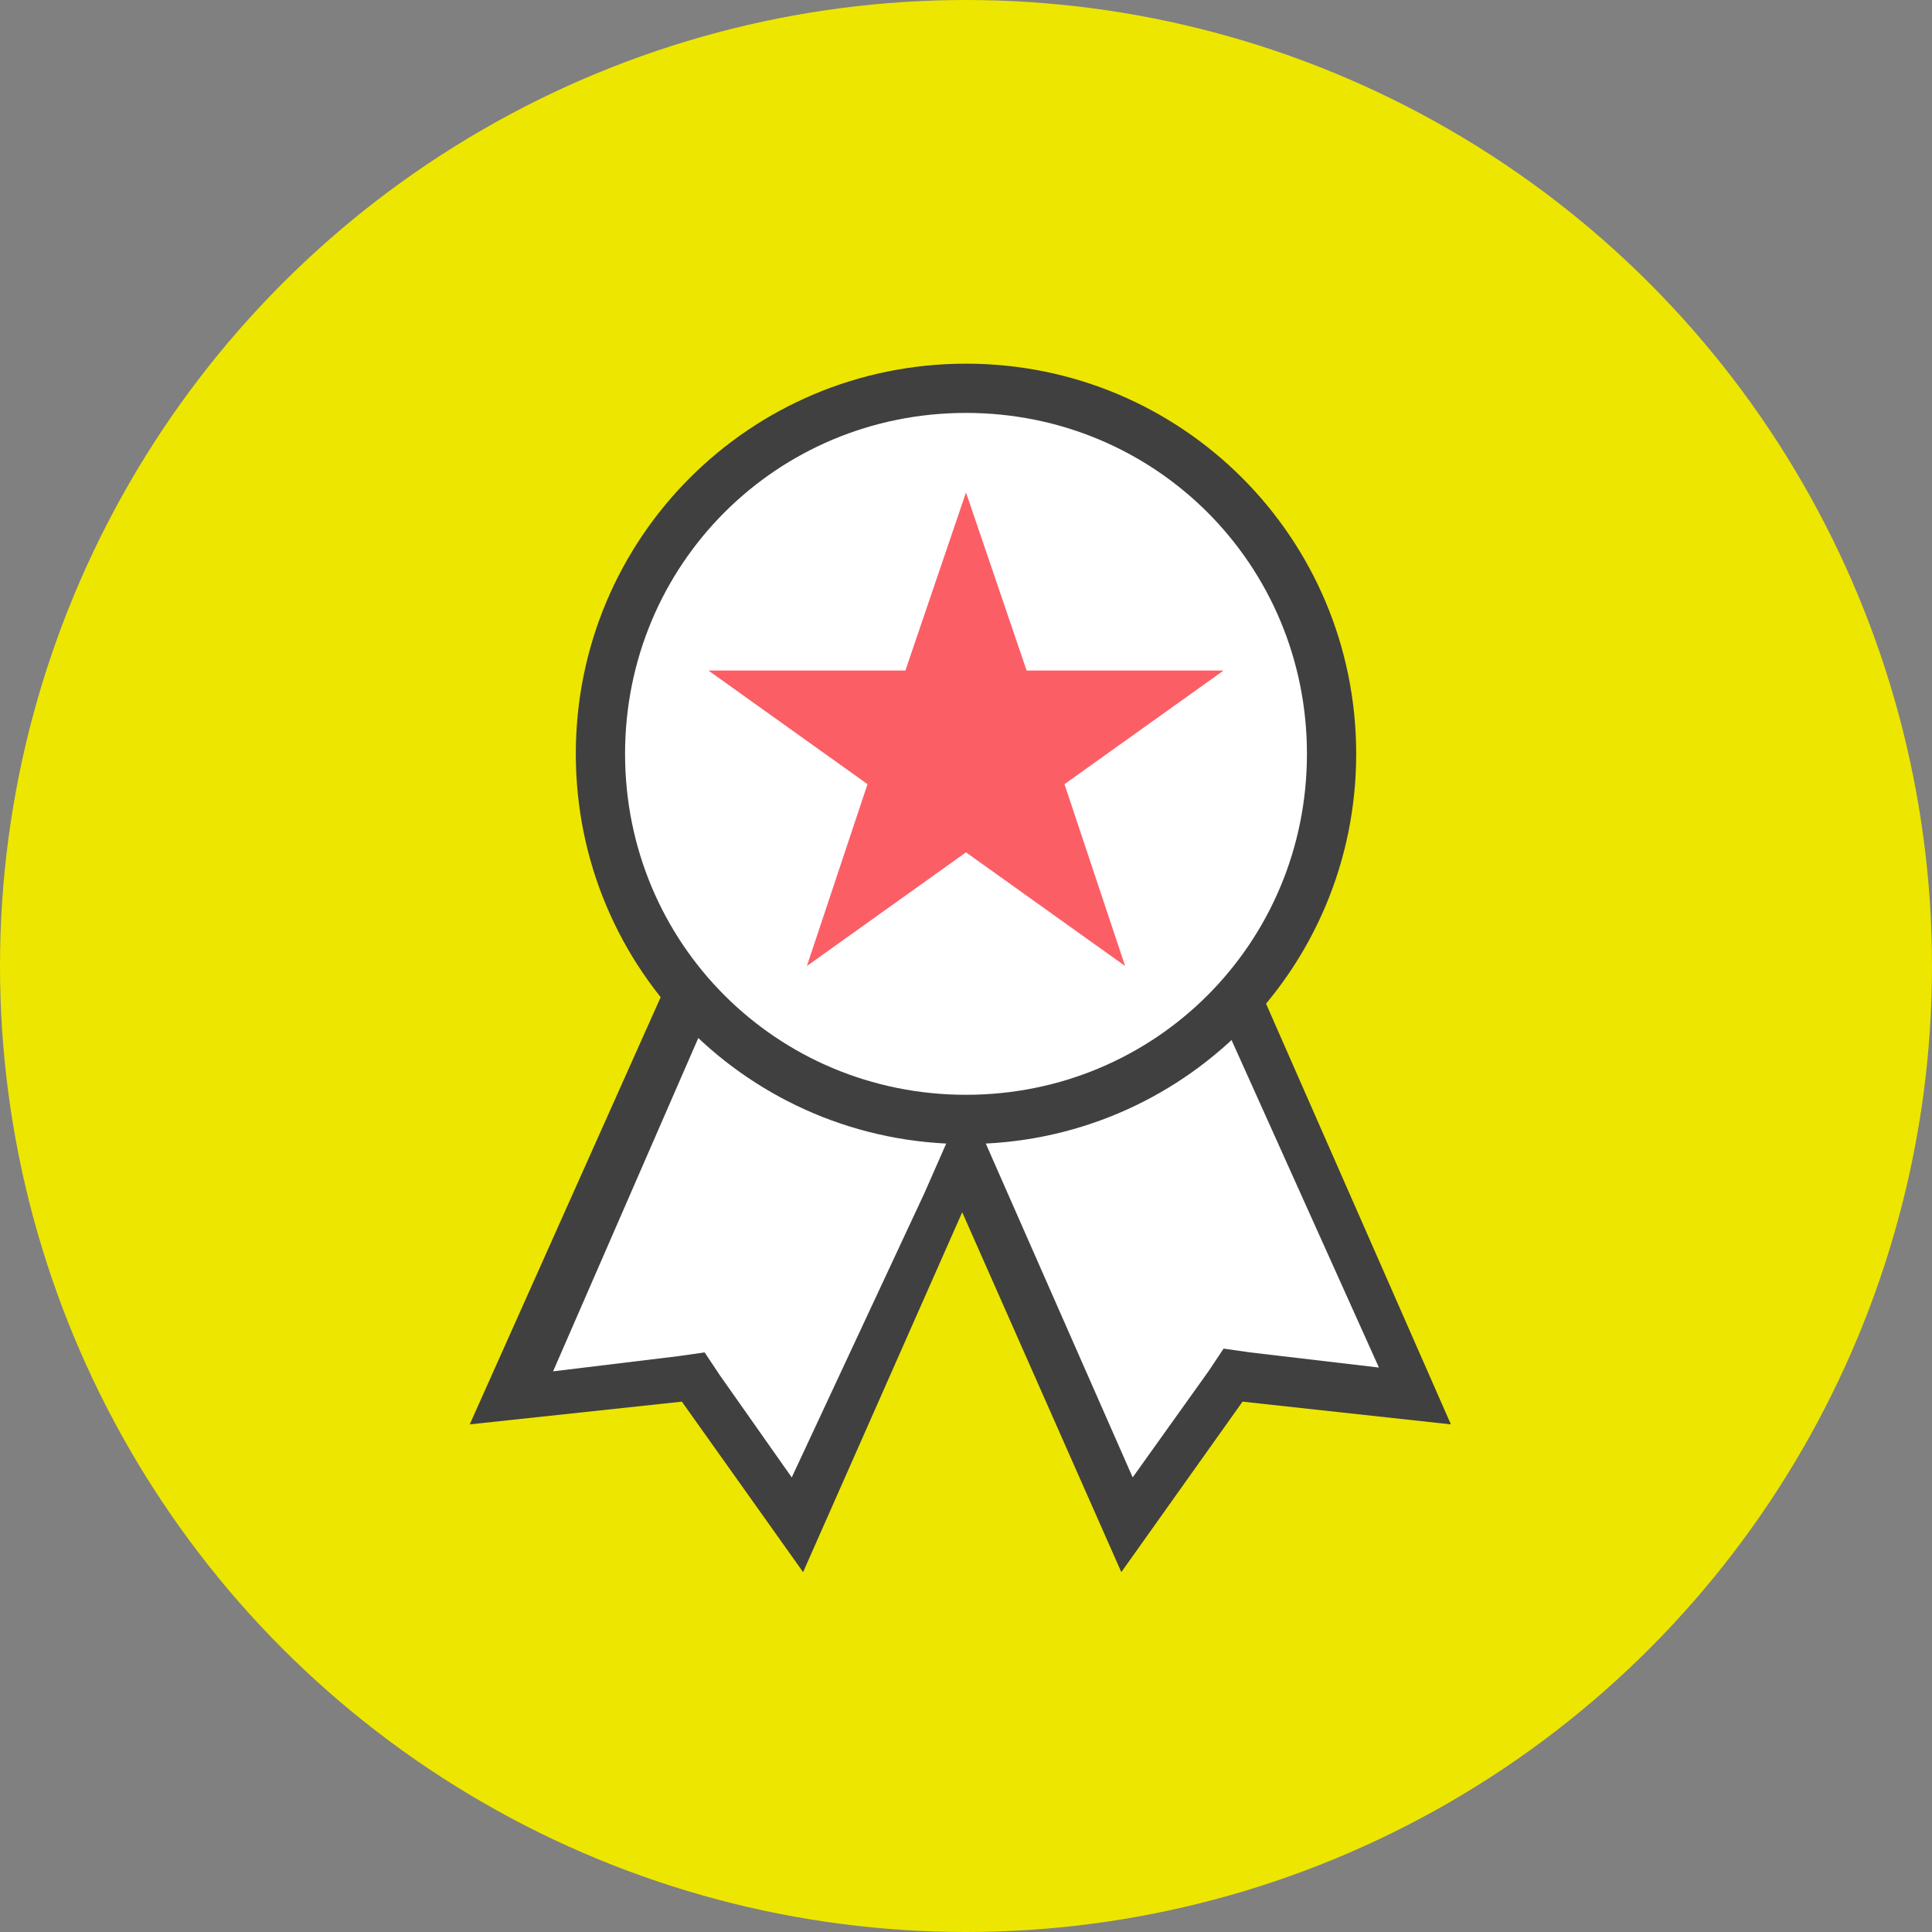 <?xml version="1.0" encoding="utf-8"?>
<!-- Generator: Adobe Illustrator 26.0.1, SVG Export Plug-In . SVG Version: 6.00 Build 0)  -->
<svg version="1.0" id="Capa_1" xmlns="http://www.w3.org/2000/svg" xmlns:xlink="http://www.w3.org/1999/xlink" x="0px" y="0px"
	 viewBox="0 0 51 51" style="enable-background:new 0 0 51 51;" xml:space="preserve">
<rect x="0" y="0" width="51" height="51" fill="#808080" stroke="none"/>
<style type="text/css">
	.st0{fill:none;stroke:#404040;stroke-width:1.391;stroke-miterlimit:10;}
	.st1{fill:#EDE600;}
	.st2{fill:#FFFFFF;}
	.st3{fill:#404040;}
	.st4{fill:#FC5E66;}
</style>
<g>
	<line class="st0" x1="24.6" y1="33.6" x2="32.9" y2="33.6"/>
	<circle class="st1" cx="25.5" cy="25.5" r="25.5"/>
	<g>
		<polygon class="st2" points="25.4,30.5 21.1,40.2 18.3,36.3 13.5,36.9 18.6,25.3 25.4,28.3 32.2,25.3 37.4,36.9 32.6,36.3 
			29.8,40.2 		"/>
		<g>
			<path class="st3" d="M31.9,26.1l4.5,10L33,35.7l-0.7-0.1l-0.4,0.6L29.9,39l-3.3-7.5L25.5,29l0.5-0.2L31.9,26.1 M19,26.1l6,2.7
				l0.5,0.2l-1.1,2.5L20.9,39L19,36.3l-0.4-0.6l-0.7,0.1l-3.3,0.4L19,26.1 M32.5,24.4l-7.1,3.2l-7.1-3.2l-5.9,13.2L18,37l3.2,4.5
				l4.2-9.5l4.2,9.5l3.2-4.5l5.5,0.6L32.5,24.4L32.5,24.4z"/>
		</g>
	</g>
	<g>
		<path class="st2" d="M25.5,29.5c-5.3,0-9.7-4.3-9.7-9.7c0-5.3,4.3-9.7,9.7-9.7c5.3,0,9.7,4.3,9.7,9.7
			C35.2,25.2,30.8,29.5,25.5,29.5z"/>
		<path class="st3" d="M25.5,10.9c5,0,9,4,9,9s-4,9-9,9s-9-4-9-9S20.5,10.9,25.5,10.9 M25.5,9.6c-5.7,0-10.3,4.6-10.3,10.3
			s4.6,10.3,10.3,10.3s10.3-4.6,10.3-10.3S31.2,9.6,25.5,9.6L25.5,9.6z"/>
	</g>
	<polygon class="st4" points="25.5,13 27.1,17.7 32.3,17.7 28.1,20.7 29.7,25.5 25.5,22.5 21.3,25.5 22.9,20.7 18.7,17.7 23.9,17.7 
			"/>
</g>
</svg>
